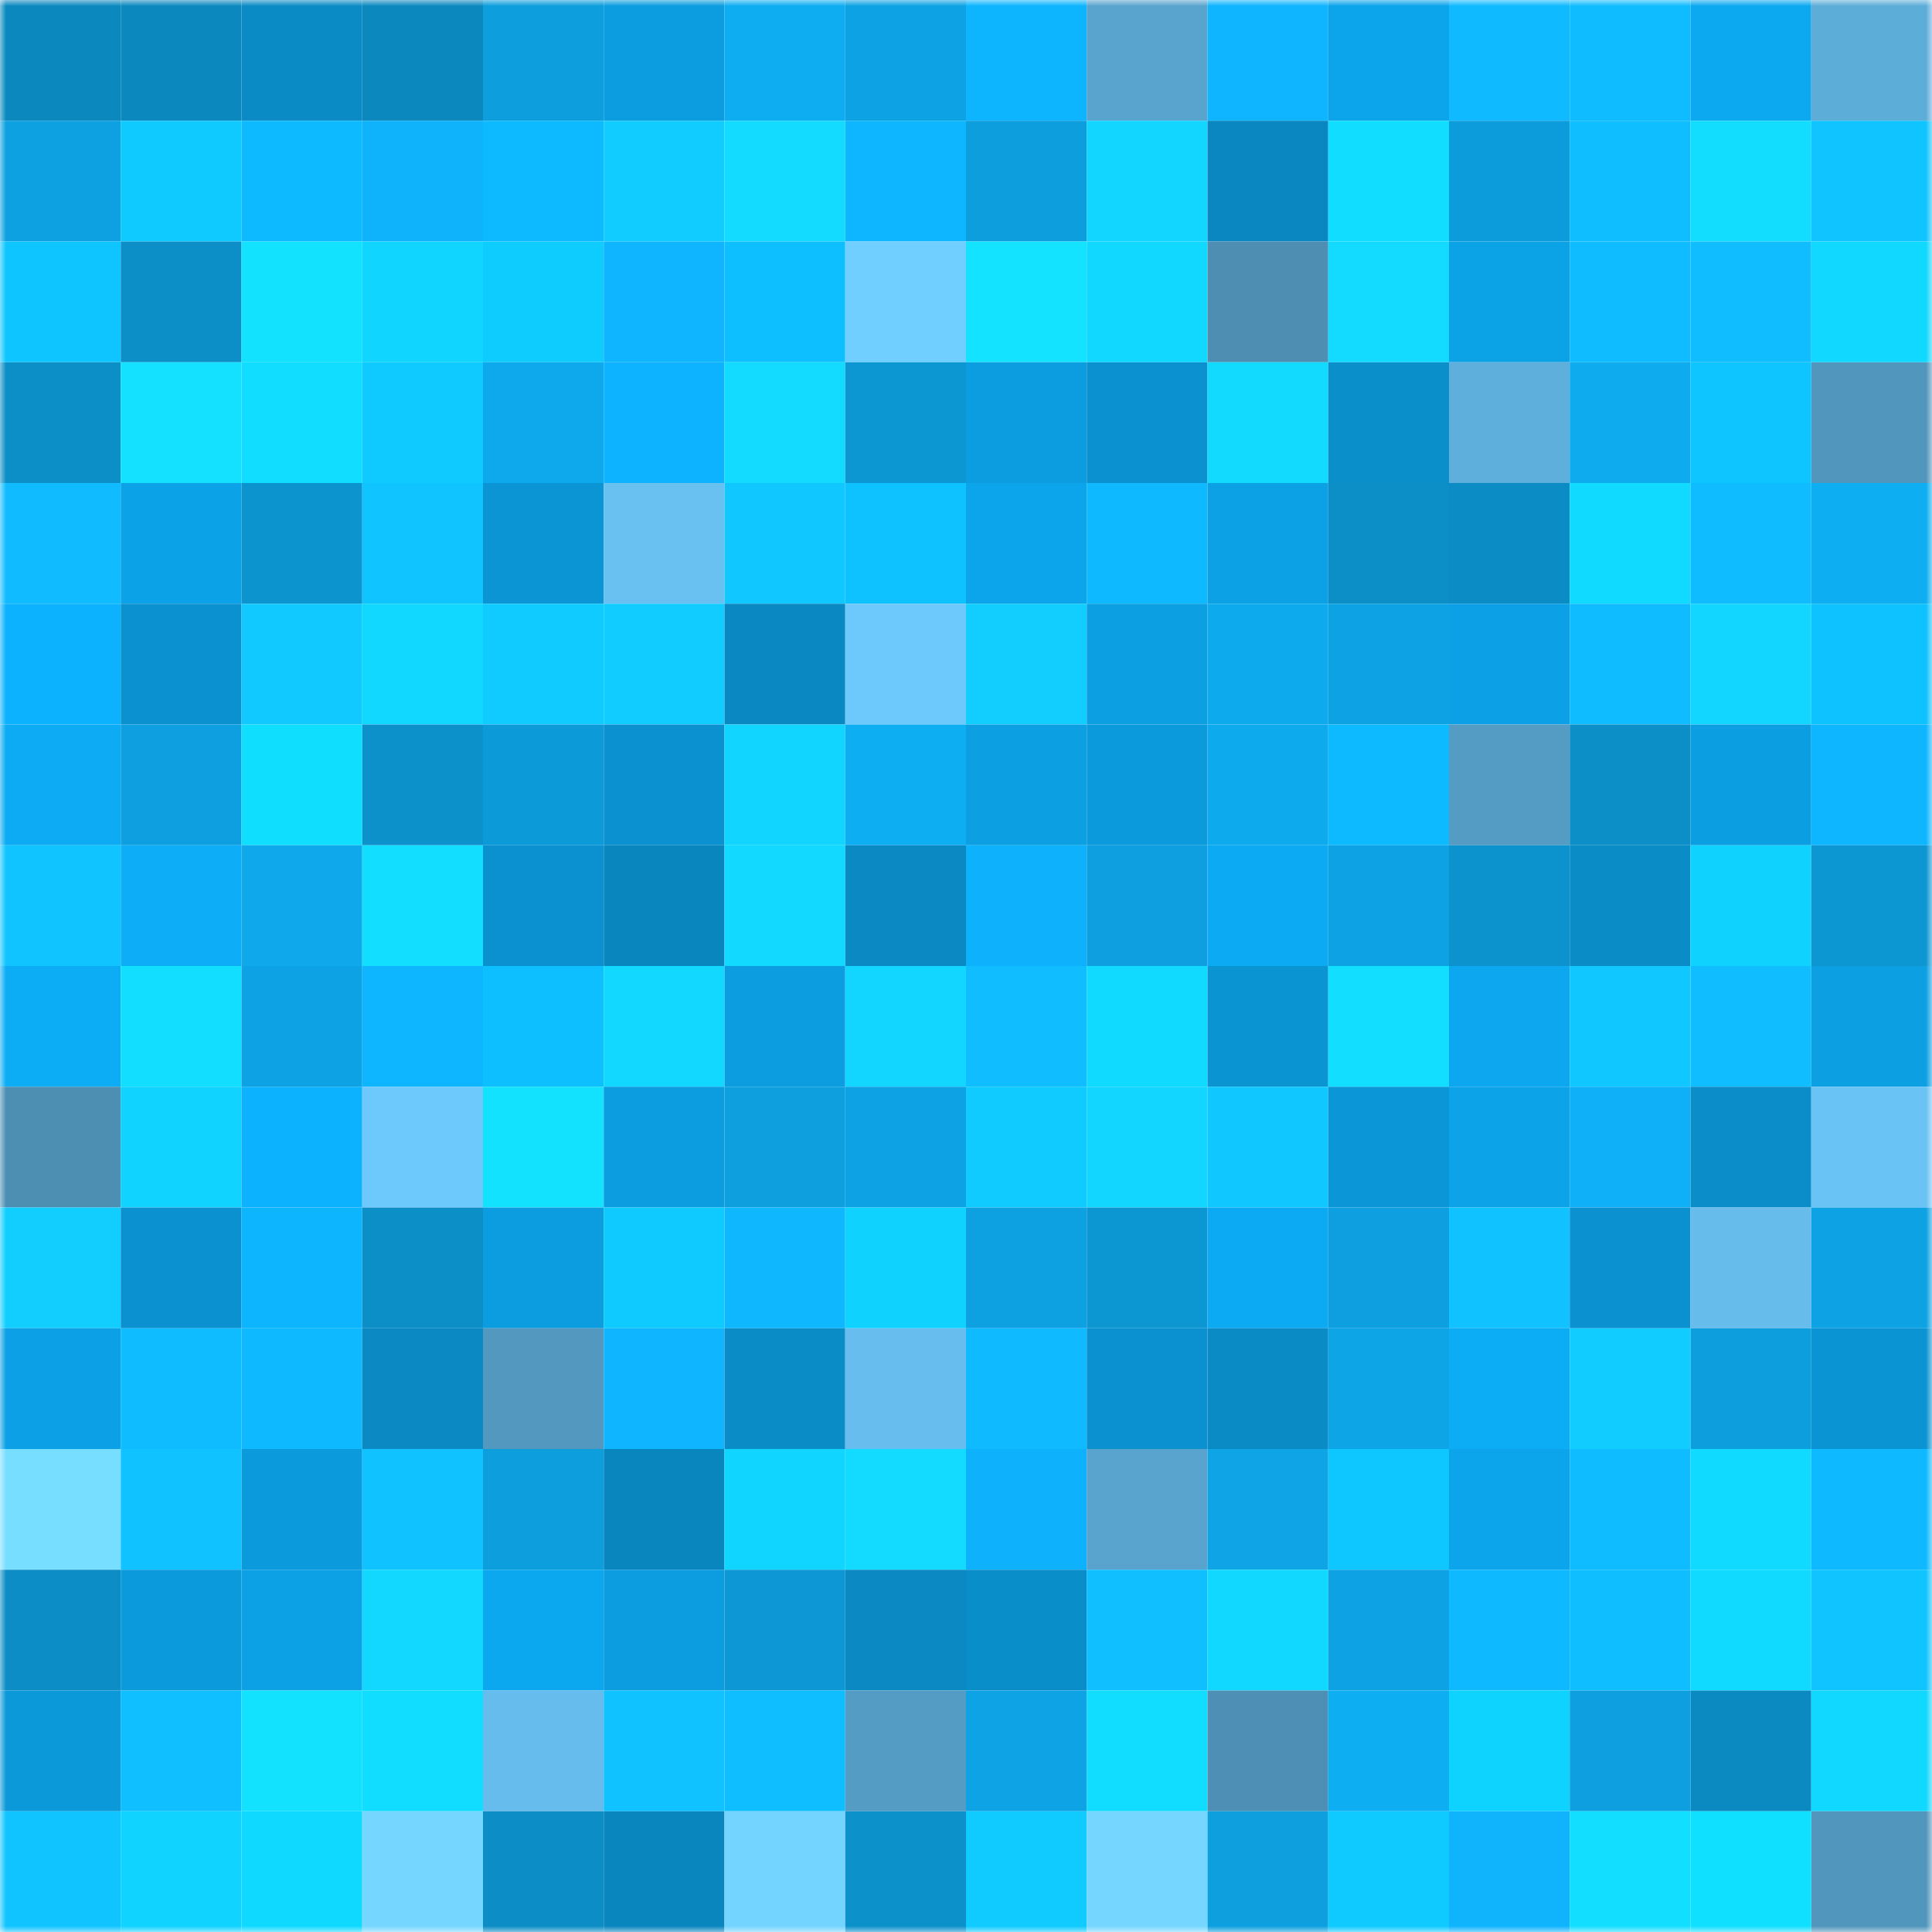 <svg viewBox="0 0 160 160" fill="none" role="img" xmlns="http://www.w3.org/2000/svg" width="240" height="240" name="ens%2Crealchadcoin.eth"><mask id="1146823684" mask-type="alpha" maskUnits="userSpaceOnUse" x="0" y="0" width="160" height="160"><rect width="160" height="160" fill="#FFFFFF"></rect></mask><g mask="url(#1146823684)"><rect x="0" y="0" width="10" height="10" fill="#0b89bf"></rect><rect x="10" y="0" width="10" height="10" fill="#0b89bf"></rect><rect x="20" y="0" width="10" height="10" fill="#0a8bc6"></rect><rect x="30" y="0" width="10" height="10" fill="#0b89bf"></rect><rect x="40" y="0" width="10" height="10" fill="#0d9edd"></rect><rect x="50" y="0" width="10" height="10" fill="#0b9ddf"></rect><rect x="60" y="0" width="10" height="10" fill="#0eadf2"></rect><rect x="70" y="0" width="10" height="10" fill="#0da2e3"></rect><rect x="80" y="0" width="10" height="10" fill="#0db5ff"></rect><rect x="90" y="0" width="10" height="10" fill="#59a4ce"></rect><rect x="100" y="0" width="10" height="10" fill="#0fb5fe"></rect><rect x="110" y="0" width="10" height="10" fill="#0ca5eb"></rect><rect x="120" y="0" width="10" height="10" fill="#0fbaff"></rect><rect x="130" y="0" width="10" height="10" fill="#0fbcff"></rect><rect x="140" y="0" width="10" height="10" fill="#0ca9f1"></rect><rect x="150" y="0" width="10" height="10" fill="#5dadd9"></rect><rect x="0" y="10" width="10" height="10" fill="#0da1e1"></rect><rect x="10" y="10" width="10" height="10" fill="#0fcaff"></rect><rect x="20" y="10" width="10" height="10" fill="#0db9ff"></rect><rect x="30" y="10" width="10" height="10" fill="#0fb3fb"></rect><rect x="40" y="10" width="10" height="10" fill="#0dbaff"></rect><rect x="50" y="10" width="10" height="10" fill="#11cdff"></rect><rect x="60" y="10" width="10" height="10" fill="#12dbff"></rect><rect x="70" y="10" width="10" height="10" fill="#0db6ff"></rect><rect x="80" y="10" width="10" height="10" fill="#0d9edd"></rect><rect x="90" y="10" width="10" height="10" fill="#12d6ff"></rect><rect x="100" y="10" width="10" height="10" fill="#0a87c1"></rect><rect x="110" y="10" width="10" height="10" fill="#10ddff"></rect><rect x="120" y="10" width="10" height="10" fill="#0d9cdb"></rect><rect x="130" y="10" width="10" height="10" fill="#0ebeff"></rect><rect x="140" y="10" width="10" height="10" fill="#12ddff"></rect><rect x="150" y="10" width="10" height="10" fill="#10c4ff"></rect><rect x="0" y="20" width="10" height="10" fill="#0ec5ff"></rect><rect x="10" y="20" width="10" height="10" fill="#0c8ec7"></rect><rect x="20" y="20" width="10" height="10" fill="#13e2ff"></rect><rect x="30" y="20" width="10" height="10" fill="#0fd5ff"></rect><rect x="40" y="20" width="10" height="10" fill="#0fccff"></rect><rect x="50" y="20" width="10" height="10" fill="#0fb6ff"></rect><rect x="60" y="20" width="10" height="10" fill="#0ebfff"></rect><rect x="70" y="20" width="10" height="10" fill="#70cfff"></rect><rect x="80" y="20" width="10" height="10" fill="#13e3ff"></rect><rect x="90" y="20" width="10" height="10" fill="#10d8ff"></rect><rect x="100" y="20" width="10" height="10" fill="#4d8eb2"></rect><rect x="110" y="20" width="10" height="10" fill="#12dbff"></rect><rect x="120" y="20" width="10" height="10" fill="#0ca2e6"></rect><rect x="130" y="20" width="10" height="10" fill="#0fbcff"></rect><rect x="140" y="20" width="10" height="10" fill="#10bdff"></rect><rect x="150" y="20" width="10" height="10" fill="#10d8ff"></rect><rect x="0" y="30" width="10" height="10" fill="#0c8ec7"></rect><rect x="10" y="30" width="10" height="10" fill="#13e1ff"></rect><rect x="20" y="30" width="10" height="10" fill="#10ddff"></rect><rect x="30" y="30" width="10" height="10" fill="#0fcaff"></rect><rect x="40" y="30" width="10" height="10" fill="#0ea9ec"></rect><rect x="50" y="30" width="10" height="10" fill="#0db3ff"></rect><rect x="60" y="30" width="10" height="10" fill="#12dbff"></rect><rect x="70" y="30" width="10" height="10" fill="#0c97d3"></rect><rect x="80" y="30" width="10" height="10" fill="#0b9de0"></rect><rect x="90" y="30" width="10" height="10" fill="#0b91cf"></rect><rect x="100" y="30" width="10" height="10" fill="#12daff"></rect><rect x="110" y="30" width="10" height="10" fill="#0a8fcb"></rect><rect x="120" y="30" width="10" height="10" fill="#5fafdc"></rect><rect x="130" y="30" width="10" height="10" fill="#0eabef"></rect><rect x="140" y="30" width="10" height="10" fill="#0ec5ff"></rect><rect x="150" y="30" width="10" height="10" fill="#5196bc"></rect><rect x="0" y="40" width="10" height="10" fill="#10bcff"></rect><rect x="10" y="40" width="10" height="10" fill="#0ca2e7"></rect><rect x="20" y="40" width="10" height="10" fill="#0c94cf"></rect><rect x="30" y="40" width="10" height="10" fill="#10c4ff"></rect><rect x="40" y="40" width="10" height="10" fill="#0b95d4"></rect><rect x="50" y="40" width="10" height="10" fill="#68c1f1"></rect><rect x="60" y="40" width="10" height="10" fill="#10c8ff"></rect><rect x="70" y="40" width="10" height="10" fill="#0ec1ff"></rect><rect x="80" y="40" width="10" height="10" fill="#0ca5ec"></rect><rect x="90" y="40" width="10" height="10" fill="#0fb9ff"></rect><rect x="100" y="40" width="10" height="10" fill="#0ca0e4"></rect><rect x="110" y="40" width="10" height="10" fill="#0c8ec7"></rect><rect x="120" y="40" width="10" height="10" fill="#0c8cc4"></rect><rect x="130" y="40" width="10" height="10" fill="#10daff"></rect><rect x="140" y="40" width="10" height="10" fill="#0fbcff"></rect><rect x="150" y="40" width="10" height="10" fill="#0eaef3"></rect><rect x="0" y="50" width="10" height="10" fill="#0db2fe"></rect><rect x="10" y="50" width="10" height="10" fill="#0b91cf"></rect><rect x="20" y="50" width="10" height="10" fill="#11c9ff"></rect><rect x="30" y="50" width="10" height="10" fill="#10d8ff"></rect><rect x="40" y="50" width="10" height="10" fill="#0fcbff"></rect><rect x="50" y="50" width="10" height="10" fill="#11cdff"></rect><rect x="60" y="50" width="10" height="10" fill="#0a88c2"></rect><rect x="70" y="50" width="10" height="10" fill="#6dc9fc"></rect><rect x="80" y="50" width="10" height="10" fill="#11ceff"></rect><rect x="90" y="50" width="10" height="10" fill="#0ca0e3"></rect><rect x="100" y="50" width="10" height="10" fill="#0eaaee"></rect><rect x="110" y="50" width="10" height="10" fill="#0da2e3"></rect><rect x="120" y="50" width="10" height="10" fill="#0ca1e6"></rect><rect x="130" y="50" width="10" height="10" fill="#0fbcff"></rect><rect x="140" y="50" width="10" height="10" fill="#12d6ff"></rect><rect x="150" y="50" width="10" height="10" fill="#0ec1ff"></rect><rect x="0" y="60" width="10" height="10" fill="#0cabf3"></rect><rect x="10" y="60" width="10" height="10" fill="#0d9fdf"></rect><rect x="20" y="60" width="10" height="10" fill="#10deff"></rect><rect x="30" y="60" width="10" height="10" fill="#0c91cb"></rect><rect x="40" y="60" width="10" height="10" fill="#0d9ad8"></rect><rect x="50" y="60" width="10" height="10" fill="#0b91cf"></rect><rect x="60" y="60" width="10" height="10" fill="#12d5ff"></rect><rect x="70" y="60" width="10" height="10" fill="#0eaef3"></rect><rect x="80" y="60" width="10" height="10" fill="#0c9fe2"></rect><rect x="90" y="60" width="10" height="10" fill="#0b9adb"></rect><rect x="100" y="60" width="10" height="10" fill="#0eaaee"></rect><rect x="110" y="60" width="10" height="10" fill="#0db9ff"></rect><rect x="120" y="60" width="10" height="10" fill="#559cc4"></rect><rect x="130" y="60" width="10" height="10" fill="#0c8ec7"></rect><rect x="140" y="60" width="10" height="10" fill="#0b9ee1"></rect><rect x="150" y="60" width="10" height="10" fill="#0db6ff"></rect><rect x="0" y="70" width="10" height="10" fill="#10c4ff"></rect><rect x="10" y="70" width="10" height="10" fill="#0daef7"></rect><rect x="20" y="70" width="10" height="10" fill="#0ea8eb"></rect><rect x="30" y="70" width="10" height="10" fill="#12deff"></rect><rect x="40" y="70" width="10" height="10" fill="#0b91cf"></rect><rect x="50" y="70" width="10" height="10" fill="#0a86bf"></rect><rect x="60" y="70" width="10" height="10" fill="#12d9ff"></rect><rect x="70" y="70" width="10" height="10" fill="#0a89c3"></rect><rect x="80" y="70" width="10" height="10" fill="#0db1fc"></rect><rect x="90" y="70" width="10" height="10" fill="#0d9fdf"></rect><rect x="100" y="70" width="10" height="10" fill="#0caaf2"></rect><rect x="110" y="70" width="10" height="10" fill="#0da2e3"></rect><rect x="120" y="70" width="10" height="10" fill="#0c93ce"></rect><rect x="130" y="70" width="10" height="10" fill="#0a8cc7"></rect><rect x="140" y="70" width="10" height="10" fill="#0fd2ff"></rect><rect x="150" y="70" width="10" height="10" fill="#0c97d3"></rect><rect x="0" y="80" width="10" height="10" fill="#0dadf6"></rect><rect x="10" y="80" width="10" height="10" fill="#12deff"></rect><rect x="20" y="80" width="10" height="10" fill="#0da2e3"></rect><rect x="30" y="80" width="10" height="10" fill="#0db6ff"></rect><rect x="40" y="80" width="10" height="10" fill="#0ebfff"></rect><rect x="50" y="80" width="10" height="10" fill="#12d8ff"></rect><rect x="60" y="80" width="10" height="10" fill="#0b9de0"></rect><rect x="70" y="80" width="10" height="10" fill="#12d6ff"></rect><rect x="80" y="80" width="10" height="10" fill="#10beff"></rect><rect x="90" y="80" width="10" height="10" fill="#10daff"></rect><rect x="100" y="80" width="10" height="10" fill="#0b94d2"></rect><rect x="110" y="80" width="10" height="10" fill="#12deff"></rect><rect x="120" y="80" width="10" height="10" fill="#0ca7ee"></rect><rect x="130" y="80" width="10" height="10" fill="#10c7ff"></rect><rect x="140" y="80" width="10" height="10" fill="#10beff"></rect><rect x="150" y="80" width="10" height="10" fill="#0ca0e3"></rect><rect x="0" y="90" width="10" height="10" fill="#4d8fb3"></rect><rect x="10" y="90" width="10" height="10" fill="#11d3ff"></rect><rect x="20" y="90" width="10" height="10" fill="#0db2fe"></rect><rect x="30" y="90" width="10" height="10" fill="#6dc9fc"></rect><rect x="40" y="90" width="10" height="10" fill="#13e2ff"></rect><rect x="50" y="90" width="10" height="10" fill="#0b9ddf"></rect><rect x="60" y="90" width="10" height="10" fill="#0d9fde"></rect><rect x="70" y="90" width="10" height="10" fill="#0da2e3"></rect><rect x="80" y="90" width="10" height="10" fill="#0fcbff"></rect><rect x="90" y="90" width="10" height="10" fill="#12d6ff"></rect><rect x="100" y="90" width="10" height="10" fill="#10c8ff"></rect><rect x="110" y="90" width="10" height="10" fill="#0b97d7"></rect><rect x="120" y="90" width="10" height="10" fill="#0ca3e8"></rect><rect x="130" y="90" width="10" height="10" fill="#0fb0f7"></rect><rect x="140" y="90" width="10" height="10" fill="#0a8dc9"></rect><rect x="150" y="90" width="10" height="10" fill="#6ac3f5"></rect><rect x="0" y="100" width="10" height="10" fill="#11ceff"></rect><rect x="10" y="100" width="10" height="10" fill="#0b91cf"></rect><rect x="20" y="100" width="10" height="10" fill="#0db5ff"></rect><rect x="30" y="100" width="10" height="10" fill="#0c8ec7"></rect><rect x="40" y="100" width="10" height="10" fill="#0b9de0"></rect><rect x="50" y="100" width="10" height="10" fill="#0fcaff"></rect><rect x="60" y="100" width="10" height="10" fill="#0fb7ff"></rect><rect x="70" y="100" width="10" height="10" fill="#0fd2ff"></rect><rect x="80" y="100" width="10" height="10" fill="#0da1e2"></rect><rect x="90" y="100" width="10" height="10" fill="#0c97d3"></rect><rect x="100" y="100" width="10" height="10" fill="#0caaf3"></rect><rect x="110" y="100" width="10" height="10" fill="#0d9fdf"></rect><rect x="120" y="100" width="10" height="10" fill="#10c2ff"></rect><rect x="130" y="100" width="10" height="10" fill="#0b91cf"></rect><rect x="140" y="100" width="10" height="10" fill="#66bceb"></rect><rect x="150" y="100" width="10" height="10" fill="#0da2e3"></rect><rect x="0" y="110" width="10" height="10" fill="#0ca1e6"></rect><rect x="10" y="110" width="10" height="10" fill="#0ebcff"></rect><rect x="20" y="110" width="10" height="10" fill="#0fb9ff"></rect><rect x="30" y="110" width="10" height="10" fill="#0a89c3"></rect><rect x="40" y="110" width="10" height="10" fill="#5298bf"></rect><rect x="50" y="110" width="10" height="10" fill="#0fb6ff"></rect><rect x="60" y="110" width="10" height="10" fill="#0a8cc7"></rect><rect x="70" y="110" width="10" height="10" fill="#67beee"></rect><rect x="80" y="110" width="10" height="10" fill="#0fbaff"></rect><rect x="90" y="110" width="10" height="10" fill="#0b91cf"></rect><rect x="100" y="110" width="10" height="10" fill="#0a8bc6"></rect><rect x="110" y="110" width="10" height="10" fill="#0ea5e7"></rect><rect x="120" y="110" width="10" height="10" fill="#0dadf6"></rect><rect x="130" y="110" width="10" height="10" fill="#11cdff"></rect><rect x="140" y="110" width="10" height="10" fill="#0d9edd"></rect><rect x="150" y="110" width="10" height="10" fill="#0b94d3"></rect><rect x="0" y="120" width="10" height="10" fill="#78deff"></rect><rect x="10" y="120" width="10" height="10" fill="#10c2ff"></rect><rect x="20" y="120" width="10" height="10" fill="#0b9adb"></rect><rect x="30" y="120" width="10" height="10" fill="#10c2ff"></rect><rect x="40" y="120" width="10" height="10" fill="#0d9edd"></rect><rect x="50" y="120" width="10" height="10" fill="#0a86bf"></rect><rect x="60" y="120" width="10" height="10" fill="#0fd5ff"></rect><rect x="70" y="120" width="10" height="10" fill="#12dbff"></rect><rect x="80" y="120" width="10" height="10" fill="#0db1fc"></rect><rect x="90" y="120" width="10" height="10" fill="#59a4ce"></rect><rect x="100" y="120" width="10" height="10" fill="#0ea4e6"></rect><rect x="110" y="120" width="10" height="10" fill="#0ec7ff"></rect><rect x="120" y="120" width="10" height="10" fill="#0ca4ea"></rect><rect x="130" y="120" width="10" height="10" fill="#0fbcff"></rect><rect x="140" y="120" width="10" height="10" fill="#10daff"></rect><rect x="150" y="120" width="10" height="10" fill="#0fb9ff"></rect><rect x="0" y="130" width="10" height="10" fill="#0c8dc6"></rect><rect x="10" y="130" width="10" height="10" fill="#0b9adb"></rect><rect x="20" y="130" width="10" height="10" fill="#0ca1e5"></rect><rect x="30" y="130" width="10" height="10" fill="#12d8ff"></rect><rect x="40" y="130" width="10" height="10" fill="#0ca8ef"></rect><rect x="50" y="130" width="10" height="10" fill="#0b9ddf"></rect><rect x="60" y="130" width="10" height="10" fill="#0d98d5"></rect><rect x="70" y="130" width="10" height="10" fill="#0a89c3"></rect><rect x="80" y="130" width="10" height="10" fill="#0a8eca"></rect><rect x="90" y="130" width="10" height="10" fill="#10bfff"></rect><rect x="100" y="130" width="10" height="10" fill="#10d8ff"></rect><rect x="110" y="130" width="10" height="10" fill="#0da2e3"></rect><rect x="120" y="130" width="10" height="10" fill="#0fb9ff"></rect><rect x="130" y="130" width="10" height="10" fill="#0ebeff"></rect><rect x="140" y="130" width="10" height="10" fill="#10daff"></rect><rect x="150" y="130" width="10" height="10" fill="#10c4ff"></rect><rect x="0" y="140" width="10" height="10" fill="#0b99da"></rect><rect x="10" y="140" width="10" height="10" fill="#10bfff"></rect><rect x="20" y="140" width="10" height="10" fill="#13e2ff"></rect><rect x="30" y="140" width="10" height="10" fill="#10ddff"></rect><rect x="40" y="140" width="10" height="10" fill="#66bcec"></rect><rect x="50" y="140" width="10" height="10" fill="#10c2ff"></rect><rect x="60" y="140" width="10" height="10" fill="#0ebeff"></rect><rect x="70" y="140" width="10" height="10" fill="#549cc3"></rect><rect x="80" y="140" width="10" height="10" fill="#0da3e4"></rect><rect x="90" y="140" width="10" height="10" fill="#10ddff"></rect><rect x="100" y="140" width="10" height="10" fill="#4e90b5"></rect><rect x="110" y="140" width="10" height="10" fill="#0eaef3"></rect><rect x="120" y="140" width="10" height="10" fill="#0fd3ff"></rect><rect x="130" y="140" width="10" height="10" fill="#0d9fdf"></rect><rect x="140" y="140" width="10" height="10" fill="#0b8ac2"></rect><rect x="150" y="140" width="10" height="10" fill="#10d8ff"></rect><rect x="0" y="150" width="10" height="10" fill="#10c4ff"></rect><rect x="10" y="150" width="10" height="10" fill="#11d3ff"></rect><rect x="20" y="150" width="10" height="10" fill="#10d9ff"></rect><rect x="30" y="150" width="10" height="10" fill="#75d7ff"></rect><rect x="40" y="150" width="10" height="10" fill="#0c8dc5"></rect><rect x="50" y="150" width="10" height="10" fill="#0a86bf"></rect><rect x="60" y="150" width="10" height="10" fill="#73d4ff"></rect><rect x="70" y="150" width="10" height="10" fill="#0c91cb"></rect><rect x="80" y="150" width="10" height="10" fill="#0fcbff"></rect><rect x="90" y="150" width="10" height="10" fill="#75d7ff"></rect><rect x="100" y="150" width="10" height="10" fill="#0d9fde"></rect><rect x="110" y="150" width="10" height="10" fill="#0fcaff"></rect><rect x="120" y="150" width="10" height="10" fill="#0fb4fd"></rect><rect x="130" y="150" width="10" height="10" fill="#12deff"></rect><rect x="140" y="150" width="10" height="10" fill="#10e0ff"></rect><rect x="150" y="150" width="10" height="10" fill="#5196bc"></rect></g></svg>